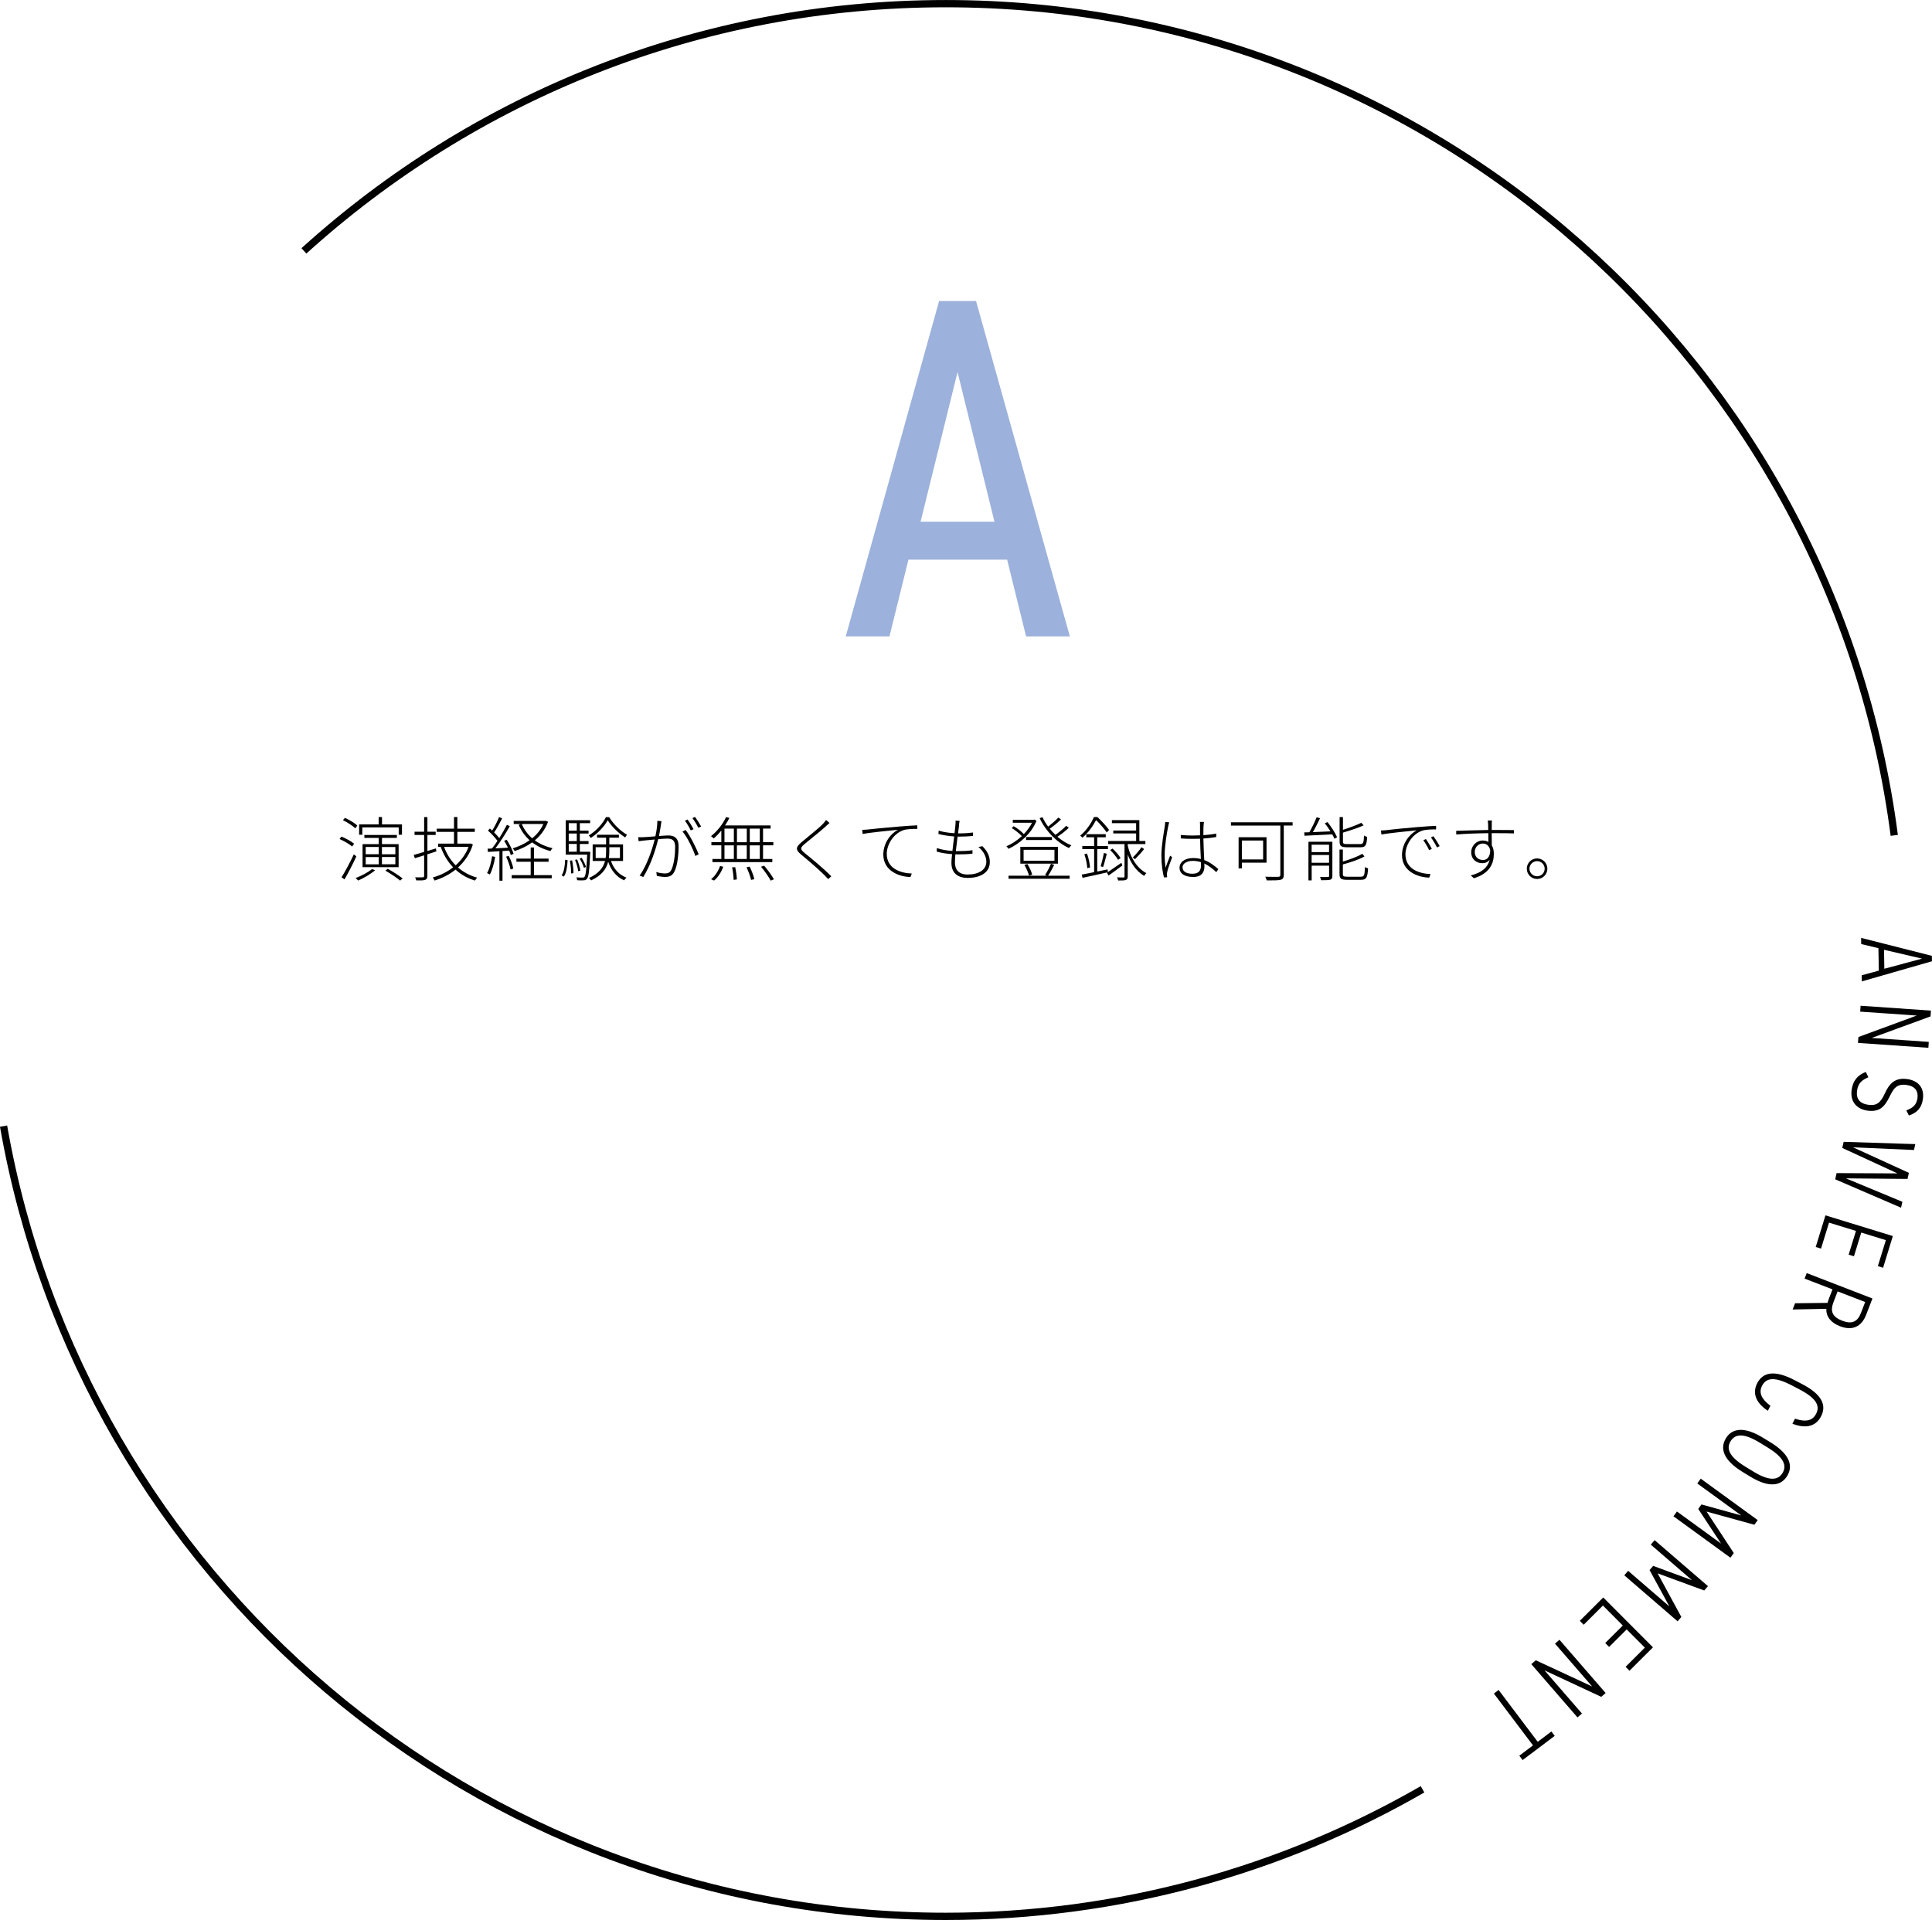 <?xml version="1.0" encoding="UTF-8"?>
<svg id="_レイヤー_2" data-name="レイヤー 2" xmlns="http://www.w3.org/2000/svg" viewBox="0 0 448.95 446.26">
  <defs>
    <style>
      .cls-1 {
        fill: #9cb1db;
      }

      .cls-2 {
        fill: none;
        stroke: #000;
        stroke-miterlimit: 10;
        stroke-width: 1.69px;
      }
    </style>
  </defs>
  <g id="_レイヤー_1-2" data-name="レイヤー 1">
    <g>
      <path class="cls-2" d="M330.56,415.88c-32.61,18.79-70.45,29.53-110.79,29.53-109.59,0-200.66-79.31-218.94-183.67"/>
      <path class="cls-2" d="M70.62,58.31C110.06,22.6,162.38.85,219.77.85c112.94,0,206.21,84.24,220.41,193.31"/>
      <path class="cls-1" d="M196.53,147.92l21.69-77.95h8.59l21.8,77.95h-10.17l-4.41-17.85h-22.93l-4.41,17.85h-10.17ZM213.92,121.26h17.17l-8.58-34.79-8.59,34.79Z"/>
      <g>
        <path d="M432.48,217.99l16.44,4.17.02,1.26-16.3,4.68-.02-1.42,3.97-1.08-.09-5.22-4-.96-.02-1.42ZM437.8,220.75l.07,4.41,8.77-2.35-8.84-2.06Z"/>
        <path d="M448.09,243.53l-16.34-1.13.1-1.37,13.55-4.99-13.14-.91.1-1.37,16.34,1.13-.09,1.35-13.67,5,13.26.92-.09,1.37Z"/>
        <path d="M442.99,258.08c1.32-.51,2.34-1.13,2.58-2.82.24-1.67-.56-2.81-2.53-3.09-2.35-.33-3.02.89-3.9,2.63-1.14,2.28-2.19,3.76-5.24,3.33-2.07-.29-4.06-1.75-3.62-4.85.29-2.07,1.4-3.44,3.29-4.13l.59,1.23c-1.38.62-2.36,1.27-2.62,3.08-.31,2.21.93,3.08,2.55,3.31,1.93.27,2.85-.34,3.9-2.63,1.04-2.27,2.33-3.74,5.24-3.33,2.25.32,4.01,1.77,3.6,4.66-.29,2.02-1.34,3.16-3.25,3.8l-.6-1.19Z"/>
        <path d="M428.1,266.8l.32-1.41,16.65.53-.31,1.37-14.17-.63,12.99,5.94-.32,1.41-14.31-.13,13.12,5.45-.31,1.37-15.3-6.6.32-1.44,14.15.07-12.85-5.93Z"/>
        <path d="M437.6,294.66l-1.23-.38,1.86-6.04-5.72-1.76-1.7,5.51-1.23-.38,1.7-5.51-6.26-1.93-1.86,6.04-1.23-.38,2.26-7.35,15.66,4.81-2.26,7.35Z"/>
        <path d="M417.13,302.91l7.54-.09c.12-.44.27-.84.44-1.28l.72-1.86-6.49-2.5.5-1.28,15.27,5.9-1.47,3.81c-1.06,2.74-3.18,3.76-6.08,2.64-2.17-.84-3.22-2.26-3.17-4.05l-7.82.16.56-1.44ZM426.05,302.67c-.8,2.08-.27,3.4,2.01,4.29,2.28.88,3.59.27,4.39-1.82l.97-2.52-6.4-2.47-.97,2.52Z"/>
        <path d="M417.12,329.74c2.67.89,4.11.38,4.89-1.12.98-1.87.07-3.63-3.88-5.7l-1.77-.92c-3.98-2.08-5.92-1.8-6.89.07-.83,1.6-.19,3.09,1.93,4.67l-.6,1.16c-3.09-2.04-3.53-4.36-2.46-6.42,1.32-2.53,3.97-3.15,8.67-.7l1.77.92c4.69,2.45,5.7,4.98,4.38,7.51-1.12,2.15-3.28,3-6.65,1.7l.61-1.18Z"/>
        <path d="M401.05,334.3c1.47-2.39,4.29-2.8,8.7-.09l1.7,1.04c4.39,2.7,5.31,5.41,3.85,7.8-1.47,2.39-4.3,2.79-8.69.09l-1.7-1.04c-4.41-2.71-5.31-5.41-3.85-7.8ZM409.03,335.38c-3.78-2.33-5.8-2.17-6.88-.41-1.08,1.76-.31,3.63,3.48,5.95l1.7,1.04c3.76,2.31,5.8,2.17,6.88.41,1.08-1.76.29-3.64-3.48-5.95l-1.7-1.04Z"/>
        <path d="M396.56,351.32l6.33,9.65-.78,1.08-13.24-9.63.81-1.11,10.25,7.45-5.3-8.05.75-1.04,9.25,2.56-10.23-7.44.81-1.11,13.24,9.63-.78,1.08-11.12-3.07Z"/>
        <path d="M385.19,365.68l5.51,10.14-.87,1.01-12.39-10.69.9-1.04,9.59,8.28-4.61-8.46.84-.97,9.01,3.32-9.57-8.26.9-1.04,12.39,10.69-.87,1.01-10.82-3.98Z"/>
        <path d="M378.65,388.32l-.9-.91,4.47-4.46-4.22-4.23-4.08,4.07-.9-.91,4.08-4.07-4.62-4.64-4.47,4.46-.9-.91,5.44-5.43,11.56,11.59-5.44,5.43Z"/>
        <path d="M366.57,399.17l-10.73-12.38,1.04-.9,13.09,6.08-8.63-9.95,1.04-.9,10.73,12.38-1.02.89-13.19-6.16,8.71,10.04-1.04.9Z"/>
        <path d="M353.82,409.09l-.77-1.02,3.18-2.4-9.09-12.05,1.1-.83,9.09,12.05,3.18-2.4.77,1.02-7.47,5.63Z"/>
      </g>
      <g>
        <path d="M81.84,196.75c-.65-.55-1.89-1.28-2.94-1.74l.44-.57c1.04.42,2.31,1.12,2.94,1.66l-.44.65ZM82.8,199.06c-.78,1.72-1.89,3.87-2.75,5.33l-.68-.49c.81-1.29,1.98-3.48,2.85-5.32l.59.47ZM82.57,192.53c-.62-.6-1.84-1.4-2.88-1.89l.46-.55c1.02.46,2.28,1.2,2.88,1.79l-.46.65ZM87.17,202.27c-1.04.89-2.64,1.82-3.94,2.39-.13-.15-.44-.44-.6-.57,1.33-.52,2.88-1.3,3.81-2.1l.73.28ZM84.18,194.02h-.73v-2.41h4.54v-1.71h.78v1.71h4.64v2.41h-.76v-1.71h-8.46v1.71ZM88,196.2v-1.45h-3.33v-.68h7.55v.68h-3.46v1.45h3.87v5.35h-8.38v-5.35h3.76ZM84.98,198.54h3.03v-1.68h-3.03v1.68ZM84.98,200.89h3.03v-1.69h-3.03v1.69ZM88.75,196.87v1.68h3.12v-1.68h-3.12ZM91.87,199.19h-3.12v1.69h3.12v-1.69ZM90.1,201.93c1.19.65,2.68,1.61,3.46,2.24l-.57.5c-.75-.63-2.26-1.64-3.43-2.31l.54-.44Z"/>
        <path d="M101.39,197.89c-.7.21-1.4.44-2.08.67v5.01c0,.57-.16.78-.5.93-.36.13-.98.15-2.08.13-.03-.2-.16-.5-.26-.72.85.02,1.56.02,1.76,0,.23,0,.33-.08.33-.33v-4.78c-.78.23-1.51.47-2.16.67l-.26-.76c.67-.18,1.51-.42,2.42-.7v-3.95h-2.23v-.75h2.23v-3.4h.76v3.4h1.92v.75h-1.92v3.73c.65-.2,1.33-.41,1.98-.6l.1.72ZM109.88,196.3c-.7,2.2-1.94,3.97-3.45,5.33,1.24,1.07,2.73,1.89,4.47,2.36-.2.16-.39.46-.52.67-1.76-.52-3.27-1.38-4.52-2.54-1.5,1.19-3.19,2.02-4.88,2.54-.1-.23-.29-.54-.42-.72,1.64-.44,3.3-1.22,4.73-2.36-1.25-1.29-2.21-2.9-2.88-4.75h-.59v-.75h3.68v-2.73h-4.02v-.75h4.02v-2.7h.78v2.7h4.05v.75h-4.05v2.73h2.94l.16-.03.49.24ZM103.19,196.84c.6,1.64,1.51,3.09,2.7,4.28,1.27-1.14,2.34-2.57,2.99-4.28h-5.69Z"/>
        <path d="M115.07,199.16c-.26,1.51-.68,3.06-1.24,4.1-.15-.1-.47-.26-.65-.33.59-1.01.94-2.46,1.17-3.92l.72.15ZM116.77,197.8v6.9h-.72v-6.85c-.99.06-1.9.11-2.68.16l-.06-.75,1.02-.05c.41-.5.83-1.12,1.27-1.77-.52-.73-1.42-1.69-2.21-2.38l.44-.49c.18.15.36.31.54.47.59-.91,1.24-2.21,1.61-3.14l.7.31c-.54,1.06-1.24,2.39-1.85,3.27.46.46.88.91,1.19,1.32.67-1.06,1.3-2.18,1.77-3.09l.68.31c-.93,1.64-2.23,3.71-3.35,5.16.9-.03,1.89-.08,2.91-.15-.26-.55-.57-1.12-.88-1.61l.6-.24c.68,1.02,1.35,2.41,1.59,3.27l-.65.29c-.08-.29-.21-.65-.36-1.04l-1.56.1ZM118.21,198.93c.49.91.93,2.15,1.07,2.94l-.63.23c-.16-.81-.59-2.05-1.04-2.99l.6-.18ZM124.08,203.41h4.13v.73h-9.3v-.73h4.41v-3.12h-3.32v-.73h3.32v-2.59h.76v2.59h3.4v.73h-3.4v3.12ZM127.35,191.01c-.67,1.79-1.74,3.2-3.07,4.31,1.16.85,2.55,1.46,4.12,1.82-.16.16-.39.46-.5.67-1.61-.42-3.03-1.09-4.23-2.02-1.24.89-2.64,1.55-4.08,2.02-.08-.2-.29-.46-.46-.63,1.38-.41,2.75-1.04,3.94-1.89-1.09-.98-1.95-2.18-2.54-3.59l.52-.18h-1.68v-.72h7.3l.15-.03.54.24ZM121.25,191.52c.54,1.28,1.37,2.41,2.41,3.32,1.11-.89,2.02-2,2.6-3.32h-5.01Z"/>
        <path d="M130.5,203.46c.59-.81.76-2.28.83-3.64l.57.11c-.08,1.42-.26,2.98-.89,3.82l-.5-.29ZM137.17,197.96s0,.26-.02.37c-.18,4.1-.36,5.47-.76,5.94-.21.24-.44.34-.81.34-.31.03-.89.02-1.46-.02-.02-.2-.08-.49-.19-.67.62.05,1.22.05,1.42.05.23,0,.36-.02.47-.16.28-.33.47-1.61.63-5.17h-4.98v-8h5.66v.68h-2.39v1.74h2.03v.67h-2.03v1.76h2.03v.67h-2.03v1.81h2.44ZM132.16,191.32v1.74h1.87v-1.74h-1.87ZM134.03,193.73h-1.87v1.76h1.87v-1.76ZM132.16,197.96h1.87v-1.81h-1.87v1.81ZM132.94,199.98c.21.94.33,2.16.31,2.96l-.54.08c.02-.81-.1-2.02-.28-2.98l.5-.06ZM134.11,199.75c.34.81.67,1.9.75,2.6l-.5.13c-.08-.7-.39-1.79-.73-2.62l.49-.11ZM135.69,201.72c-.16-.59-.57-1.48-.99-2.15l.47-.18c.41.67.85,1.55,1.01,2.11l-.49.21ZM141.56,189.92c.98,1.66,2.65,3.25,4.15,4.1-.15.15-.33.44-.42.63-1.53-.96-3.14-2.5-4.07-4-.81,1.45-2.31,3.07-3.95,4.12-.1-.16-.29-.44-.44-.6,1.63-.98,3.22-2.67,3.97-4.25h.76ZM141.97,200.11c.62,1.82,1.87,3.22,3.61,3.87-.18.16-.41.44-.54.63-1.77-.76-3.04-2.31-3.71-4.31-.42,1.63-1.48,3.16-3.97,4.33-.1-.16-.34-.44-.5-.55,2.38-1.11,3.35-2.49,3.74-3.97h-2.88v-3.85h3.12v-1.56h-2.1v-.68h5.08v.68h-2.23v1.56h3.19v3.85h-2.81ZM140.73,199.44c.1-.55.11-1.12.11-1.68v-.85h-2.42v2.52h2.31ZM141.59,196.92v.86c0,.55-.02,1.11-.1,1.66h2.57v-2.52h-2.47Z"/>
        <path d="M153.6,191.61c-.06.44-.26,1.66-.46,2.7.88-.06,1.68-.13,2.08-.13,1.3,0,2.47.42,2.47,2.54,0,1.95-.28,4.51-.96,5.82-.49,1.06-1.25,1.28-2.2,1.28-.62,0-1.4-.13-1.89-.24l-.13-.9c.7.23,1.51.33,1.98.33.63,0,1.17-.11,1.55-.91.57-1.22.85-3.42.85-5.27,0-1.59-.76-1.92-1.82-1.92-.47,0-1.25.06-2.11.13-.59,2.31-1.64,5.82-3.48,8.8l-.85-.34c1.68-2.26,2.99-6.28,3.5-8.38-1.01.1-1.97.2-2.46.24-.31.03-.89.1-1.27.16l-.1-.94c.47.02.81.02,1.29,0,.55-.02,1.63-.11,2.7-.2.26-1.12.46-2.47.47-3.61l.96.1c-.03.23-.08.47-.13.73ZM162.36,198.56l-.78.39c-.52-1.59-1.87-4.41-2.99-5.68l.73-.37c1.01,1.27,2.47,4.18,3.04,5.66ZM161.16,192.72l-.65.29c-.31-.65-.89-1.66-1.35-2.26l.63-.28c.41.57.99,1.54,1.37,2.24ZM162.92,192.1l-.65.29c-.36-.72-.89-1.64-1.38-2.24l.62-.28c.44.59,1.07,1.61,1.42,2.23Z"/>
        <path d="M167.62,193.03c-.57.72-1.17,1.33-1.77,1.85-.13-.15-.44-.41-.63-.54,1.38-1.07,2.72-2.73,3.51-4.44l.76.21c-.29.6-.63,1.19-1.01,1.74h10.59v.73h-1.76v3.16h2.39v.73h-2.39v3.17h2.16v.73h-13.92v-.73h2.07v-3.17h-2.31v-.73h2.31v-2.72ZM165.23,204.35c.89-.67,1.69-1.9,2.1-3.07l.75.18c-.46,1.2-1.22,2.47-2.15,3.2l-.7-.31ZM168.35,195.75h2.18v-3.16h-2.18v3.16ZM168.35,199.65h2.18v-3.17h-2.18v3.17ZM170.84,201.54c.21.94.37,2.16.39,2.86l-.75.11c-.02-.75-.15-1.97-.36-2.91l.72-.06ZM173.54,195.75v-3.16h-2.29v3.16h2.29ZM171.24,196.48v3.17h2.29v-3.17h-2.29ZM174.21,201.44c.46.93.93,2.16,1.07,2.91l-.75.16c-.16-.76-.6-1.98-1.06-2.93l.73-.15ZM176.56,192.59h-2.33v3.16h2.33v-3.16ZM176.56,196.48h-2.33v3.17h2.33v-3.17ZM177.56,201.2c.85.98,1.82,2.33,2.28,3.17l-.75.31c-.44-.85-1.4-2.23-2.24-3.22l.72-.26Z"/>
        <path d="M191.84,192.12c-1.16,1.04-3.61,3.01-4.88,4.05-1.04.89-1.07,1.19.06,2.13,1.64,1.32,4.39,3.58,6.15,5.38l-.72.65c-.28-.31-.6-.65-.94-.99-1.25-1.25-3.76-3.42-5.29-4.67-1.5-1.22-1.27-1.82.1-2.98,1.2-1.02,3.81-3.06,4.91-4.2.23-.24.59-.67.73-.91l.8.7c-.24.21-.73.65-.93.83Z"/>
        <path d="M201.72,192.79c.88-.1,4.18-.44,7.19-.68,1.82-.16,3.2-.24,4.25-.28v.83c-.96-.02-2.41.02-3.2.28-2.54.88-3.9,3.58-3.9,5.5,0,3.46,3.24,4.51,5.82,4.59l-.31.81c-2.77-.05-6.31-1.51-6.31-5.21,0-2.67,1.68-4.86,3.4-5.77-1.87.2-6.51.63-8.2.98l-.1-.96c.6-.02,1.04-.05,1.37-.08Z"/>
        <path d="M222.87,191.78c-.06.5-.15,1.17-.24,1.92h.11c1.24,0,2.34-.07,3.38-.2l-.02.8c-1.09.1-2.08.15-3.37.15h-.21c-.15,1.09-.29,2.29-.41,3.37h.42c1.19,0,2.28-.03,3.46-.21l-.02.81c-1.19.13-2.23.16-3.37.16-.2,0-.39,0-.59-.02-.06.76-.11,1.42-.11,1.89,0,1.72.94,2.81,2.94,2.81,2.59,0,4.36-1.09,4.36-2.98,0-1.09-.57-2.39-1.84-3.42l.93-.18c1.14,1.15,1.72,2.28,1.72,3.68,0,2.41-2.13,3.69-5.16,3.69-1.98,0-3.76-.88-3.76-3.5,0-.49.05-1.2.15-2.03-1.22-.08-2.5-.26-3.58-.6l.05-.81c1.09.39,2.41.59,3.61.67.11-1.07.28-2.28.41-3.37-1.19-.08-2.59-.29-3.66-.57l.06-.78c1.07.34,2.49.54,3.68.6.1-.73.16-1.4.21-1.94.05-.46.05-.72.02-.98l.96.06c-.08.34-.13.63-.16.96Z"/>
        <path d="M240.86,190.77c-1.22,3.06-4.02,5.38-6.51,6.52-.11-.18-.34-.46-.49-.6,1.19-.49,2.47-1.32,3.59-2.36-.55-.59-1.5-1.35-2.34-1.87l.44-.44c.86.5,1.84,1.24,2.36,1.85.76-.8,1.43-1.69,1.9-2.64h-4.46v-.7h4.85l.15-.05.5.28ZM244.97,201.02c-.44.86-.96,1.85-1.42,2.52h5.01v.7h-14.2v-.7h8.96l-.47-.18c.47-.68,1.06-1.84,1.37-2.6l.75.26ZM237.1,196.82h8.73v3.92h-8.73v-3.92ZM237.86,200.06h7.17v-2.55h-7.17v2.55ZM238.74,200.82c.5.76.94,1.79,1.12,2.47l-.73.24c-.18-.68-.63-1.74-1.09-2.51l.7-.21ZM238.43,194.54h6.02v.7h-6.02v-.7ZM248.36,192.4c-.75.73-1.77,1.51-2.64,2.08,1.01.86,2.1,1.55,3.24,2-.19.15-.41.42-.55.63-2.8-1.27-5.42-3.94-6.82-6.95l.65-.23c.36.76.8,1.5,1.32,2.2.8-.62,1.79-1.48,2.37-2.1l.62.42c-.76.75-1.77,1.58-2.62,2.16.41.5.85.99,1.32,1.43.85-.6,1.89-1.46,2.5-2.1l.6.44Z"/>
        <path d="M257.17,193.47c-.52-.76-1.55-2-2.47-2.85-.65,1.22-1.69,2.81-3.17,4.08-.13-.15-.37-.37-.52-.47,1.53-1.27,2.62-3.01,3.2-4.33h.8c.98.91,2.16,2.2,2.72,3.01l-.55.55ZM260.8,201.16c-1.07.83-2.23,1.66-3.2,2.34l-.37-.67.11-.08c-2.08.47-4.2.96-5.79,1.28l-.18-.75c.8-.15,1.79-.34,2.88-.57v-5.35h-2.75v-.72h2.75v-2.03h-1.82v-.72h4.52v.72h-1.98v2.03h2.49v.72h-2.49v5.21l2.41-.5.06.63c.83-.57,2-1.37,3.14-2.16l.23.62ZM252.6,198.4c.37,1.04.65,2.36.7,3.22l-.65.16c-.03-.88-.31-2.2-.67-3.24l.62-.15ZM255.76,201.34c.26-.8.6-2.18.75-3.09l.68.18c-.26,1.02-.57,2.28-.86,3.09l-.57-.18ZM262.05,196.48c.5,2.26,1.76,5.07,4.33,6.46-.15.13-.39.44-.5.65-1.98-1.19-3.16-3.17-3.82-4.96v5.08c0,.47-.1.68-.44.81-.31.13-.91.13-1.79.13-.03-.2-.15-.49-.26-.73.72.03,1.3.02,1.51.02.18,0,.23-.05.23-.23v-7.52h-3.81v-.72h6.51v-1.76h-5.32v-.68h5.32v-1.71h-5.63v-.7h6.38v4.85h1.4v.72h-4.1v.29ZM259.82,199.85c-.36-.62-1.14-1.59-1.84-2.28l.55-.34c.72.65,1.51,1.59,1.87,2.21l-.59.41ZM263.22,199.31c.65-.62,1.53-1.66,2.03-2.39l.62.42c-.63.81-1.48,1.72-2.13,2.36l-.52-.39Z"/>
        <path d="M271.47,192.01c-.37,1.76-.83,4.77-.83,6.7,0,1.07.07,1.9.21,2.98.28-.83.75-2.08,1.06-2.81l.47.36c-.37,1.01-1.01,2.68-1.15,3.42-.05.23-.08.52-.07.73.02.15.05.36.07.49l-.75.06c-.31-1.19-.6-2.93-.6-5.12,0-2.34.59-5.47.8-6.86.05-.34.08-.65.08-.91l.94.08c-.08.24-.18.6-.23.89ZM279.67,191.99c-.03.5-.03,1.37-.03,2.13,1.06-.08,2.08-.2,2.98-.37v.8c-.94.16-1.95.28-2.98.34.02,1.61.13,3.46.2,5.01,1.3.49,2.36,1.3,3.27,2.11l-.47.7c-.88-.83-1.79-1.53-2.78-2,.02.24.02.47.02.68,0,1.11-.47,2.44-2.59,2.44s-3.2-.85-3.2-2.16c0-1.19,1.09-2.24,3.19-2.24.63,0,1.22.08,1.77.23-.07-1.42-.16-3.3-.18-4.72-.6.02-1.2.03-1.81.03-.93,0-1.72-.03-2.67-.1v-.8c.91.08,1.76.13,2.7.13.59,0,1.19-.02,1.77-.05v-2.15c0-.31,0-.68-.03-.96h.94c-.05.34-.08.63-.1.94ZM277.06,203.08c1.58,0,2.02-.8,2.02-1.95,0-.19,0-.46-.02-.75-.59-.18-1.2-.29-1.89-.29-1.38,0-2.38.62-2.38,1.51,0,.94.9,1.48,2.26,1.48Z"/>
        <path d="M300.37,191.87h-2.05v11.45c0,.7-.2,1.01-.72,1.16-.55.15-1.66.15-3.24.15-.06-.24-.21-.62-.34-.86,1.4.05,2.67.03,3.06.02.33-.03.44-.13.44-.47v-11.44h-11.48v-.76h14.33v.76ZM288.58,200.51v1.32h-.76v-7.24h6.49v5.92h-5.73ZM288.58,195.36v4.39h4.94v-4.39h-4.94Z"/>
        <path d="M308.47,191.06c.89,1.11,1.85,2.59,2.24,3.55l-.63.33c-.11-.29-.29-.65-.5-1.02-2.36.13-4.77.24-6.44.33l-.08-.78,1.2-.03c.6-1.04,1.3-2.47,1.69-3.48l.8.21c-.49,1.04-1.11,2.28-1.68,3.24,1.24-.05,2.65-.11,4.1-.18-.41-.65-.86-1.32-1.32-1.87l.62-.28ZM309.61,203.57c0,.5-.11.75-.47.89-.39.11-1.09.13-2.13.13-.03-.21-.16-.54-.28-.76.89.03,1.61.02,1.84,0,.23,0,.28-.05.28-.24v-2.39h-4.05v3.42h-.75v-8.98h5.56v7.94ZM304.79,196.33v1.72h4.05v-1.72h-4.05ZM308.84,200.53v-1.81h-4.05v1.81h4.05ZM313.01,196.92c-1.35,0-1.72-.26-1.72-1.32v-5.69h.78v2.96c1.53-.49,3.24-1.12,4.26-1.63l.55.59c-1.28.59-3.16,1.2-4.81,1.69v2.07c0,.49.15.6.96.6h3.06c.68,0,.81-.29.88-2,.18.15.49.26.72.33-.1,1.92-.36,2.41-1.55,2.41h-3.12ZM316.24,203.77c.75,0,.88-.33.94-2.26.2.15.5.26.73.31-.13,2.13-.39,2.67-1.63,2.67h-3.24c-1.38,0-1.77-.26-1.77-1.35v-5.69h.78v2.8c1.63-.5,3.48-1.15,4.49-1.81l.54.6c-1.25.75-3.29,1.4-5.03,1.87v2.23c0,.52.16.63,1.02.63h3.16Z"/>
        <path d="M322.28,192.93c.86-.11,4.16-.46,7.17-.7,1.84-.16,3.2-.24,4.26-.28v.83c-.98-.02-2.41.02-3.2.28-2.54.88-3.92,3.58-3.92,5.5,0,3.46,3.25,4.51,5.82,4.59l-.29.83c-2.78-.06-6.33-1.53-6.33-5.22,0-2.65,1.68-4.86,3.42-5.77-1.89.2-6.51.63-8.2.98l-.11-.94c.62-.02,1.06-.05,1.38-.08ZM332.72,197.31l-.62.29c-.34-.72-.88-1.66-1.35-2.31l.6-.28c.36.52.99,1.53,1.37,2.29ZM334.54,196.66l-.62.31c-.36-.75-.91-1.66-1.4-2.33l.57-.28c.39.52,1.04,1.53,1.45,2.29Z"/>
        <path d="M346.66,191.52c-.02.31-.02.8-.02,1.38h.57c2.18,0,3.9.03,4.6.03l-.02.78c-.85-.05-2.21-.06-4.59-.06h-.57c0,.99.02,2.07.03,2.83.31.52.47,1.2.47,1.97,0,2.26-.96,4.55-4.64,5.68l-.72-.67c2.5-.6,3.95-1.82,4.39-3.64-.42.55-1.02.81-1.69.81-1.43,0-2.6-.93-2.6-2.57,0-1.48,1.24-2.7,2.65-2.7.54,0,.98.11,1.35.34,0-.52-.02-1.3-.02-2.05-2.49.03-5.4.13-7.45.31l-.02-.85c1.76-.05,4.85-.16,7.45-.2,0-.6-.02-1.11-.03-1.4-.02-.31-.06-.72-.08-.81h.98c-.03.13-.06.63-.06.81ZM344.58,199.89c1.07,0,1.69-.83,1.71-2.25-.23-1.12-.91-1.58-1.72-1.58-.98,0-1.87.8-1.87,1.97s.85,1.85,1.89,1.85Z"/>
        <path d="M359.57,201.91c0,1.32-1.07,2.39-2.39,2.39s-2.39-1.07-2.39-2.39,1.07-2.39,2.39-2.39,2.39,1.07,2.39,2.39ZM358.94,201.91c0-.96-.78-1.76-1.76-1.76s-1.77.8-1.77,1.76.8,1.76,1.77,1.76,1.76-.76,1.76-1.76Z"/>
      </g>
    </g>
  </g>
</svg>